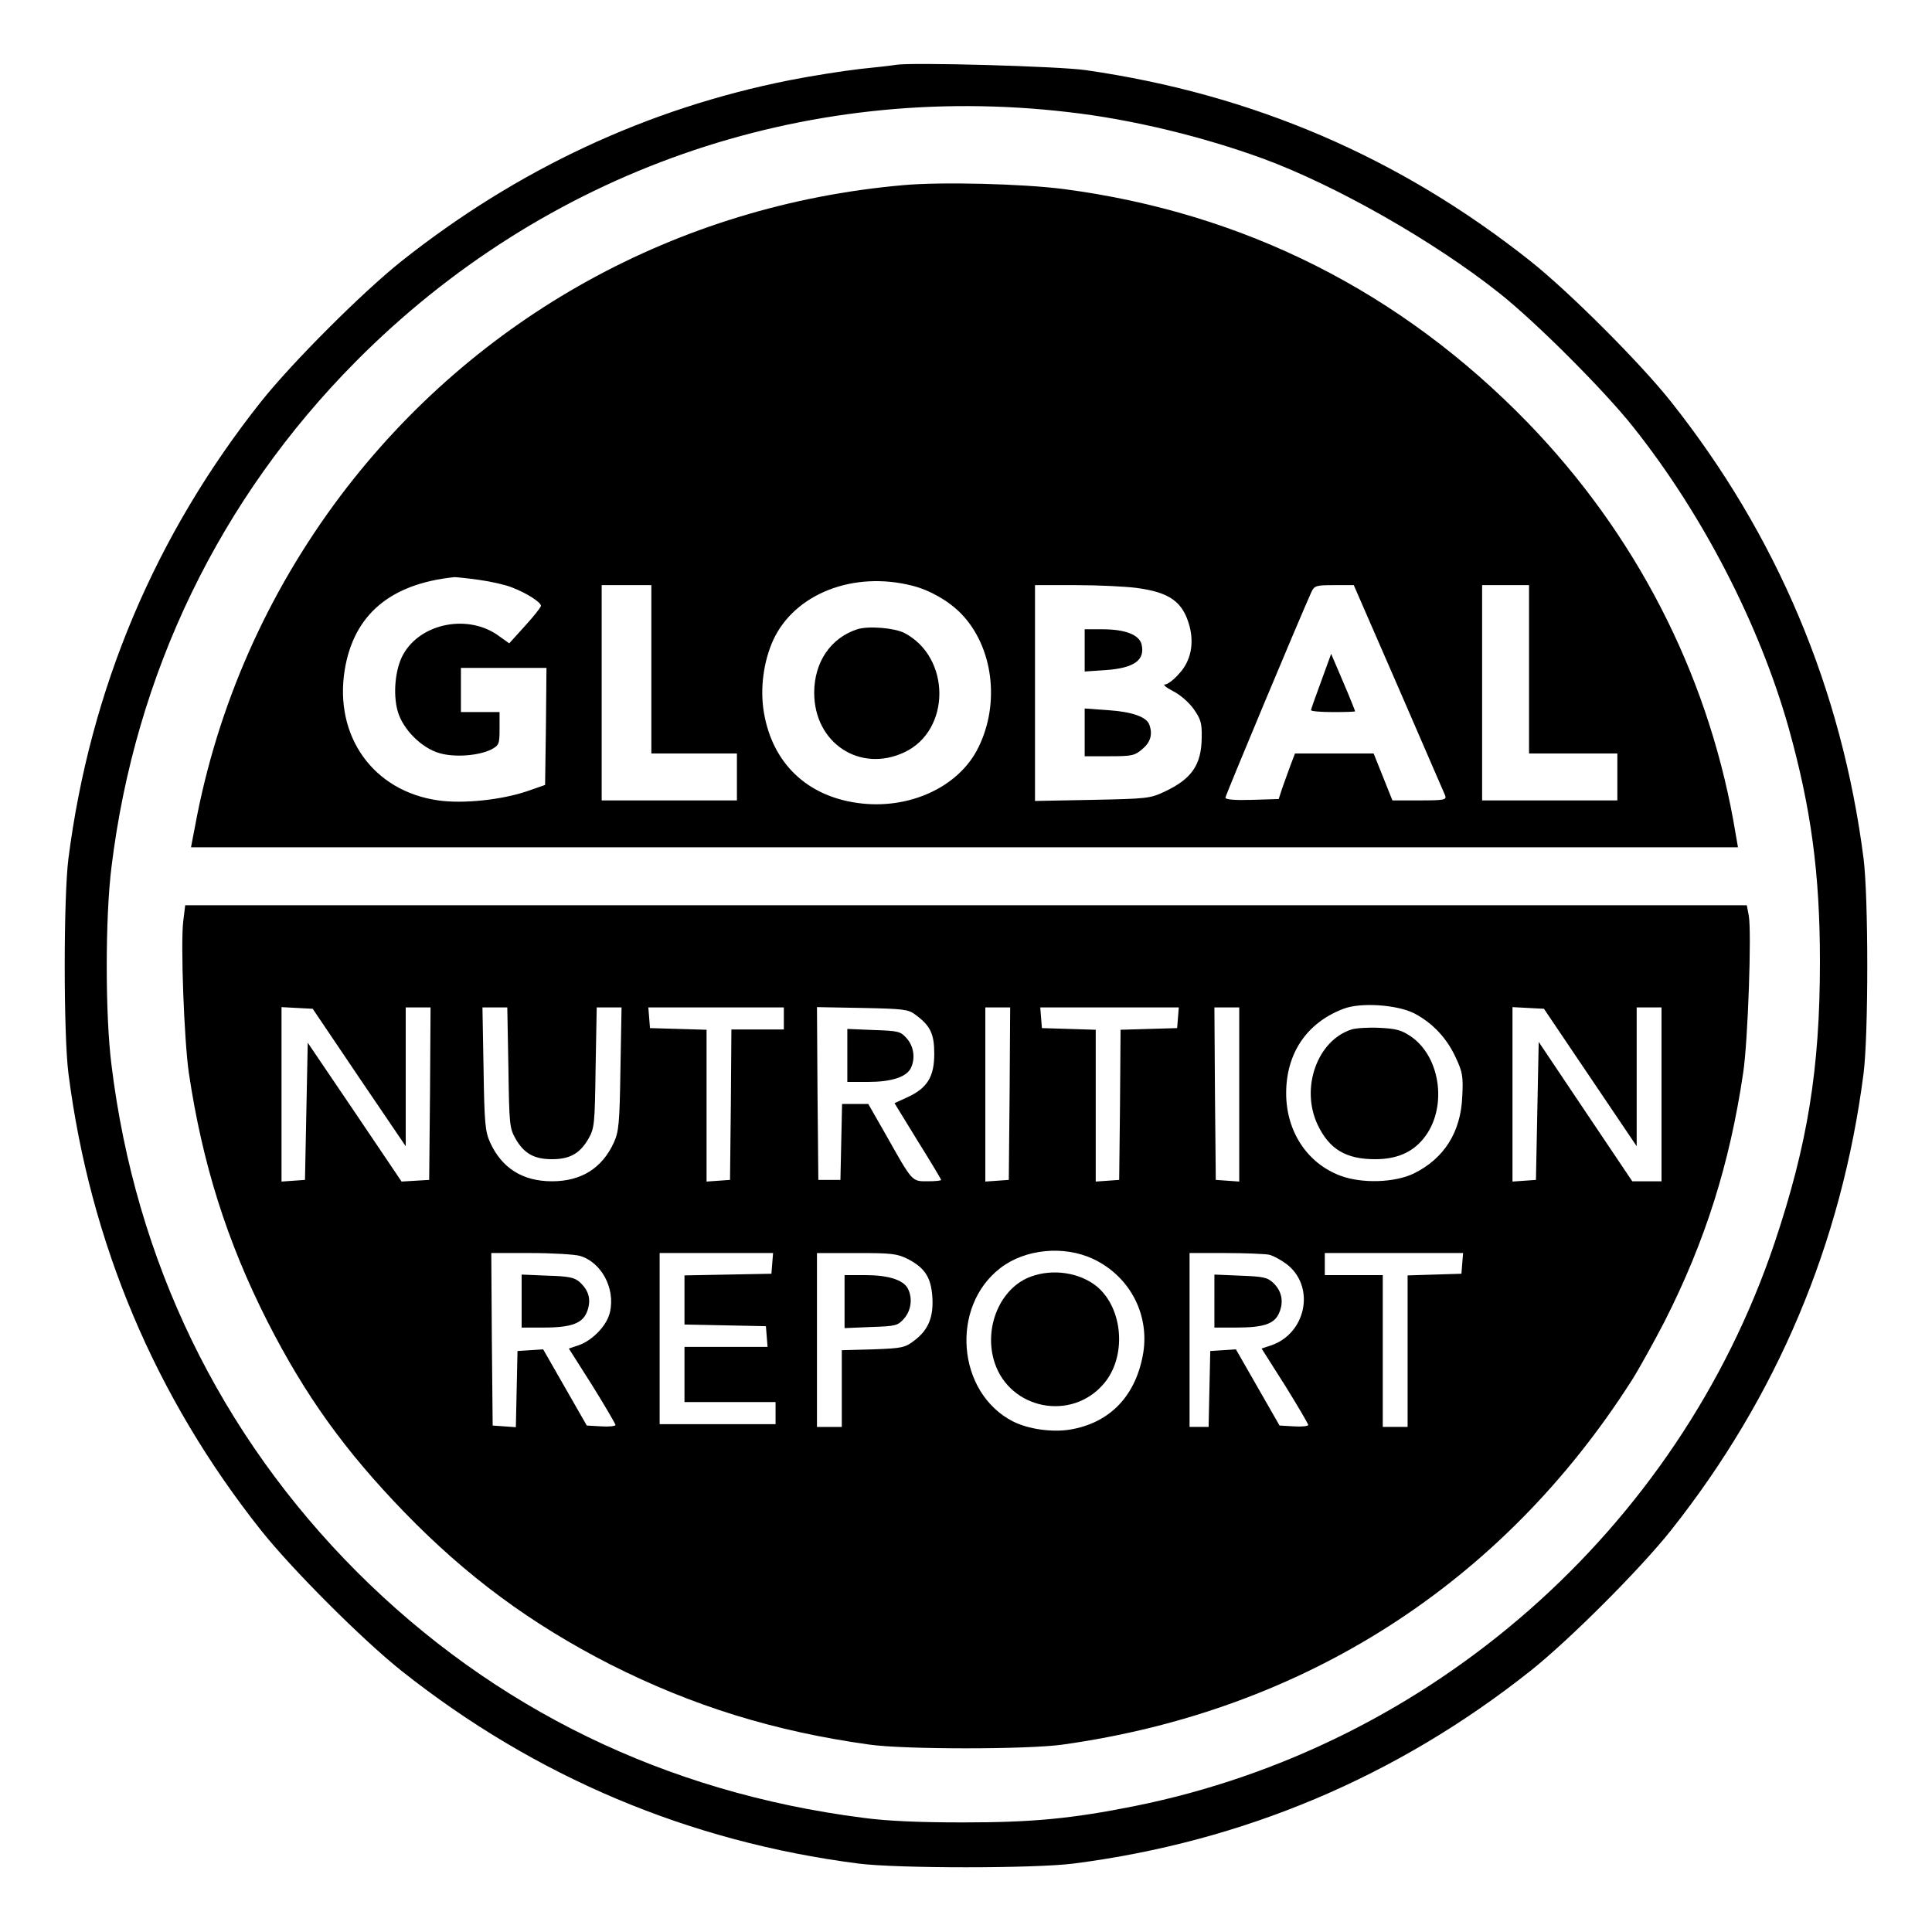 <?xml version="1.0" standalone="no"?>
<!DOCTYPE svg PUBLIC "-//W3C//DTD SVG 20010904//EN"
 "http://www.w3.org/TR/2001/REC-SVG-20010904/DTD/svg10.dtd">
<svg version="1.0" xmlns="http://www.w3.org/2000/svg"
 width="700pt" height="700pt" viewBox="0 0 700 700"
 preserveAspectRatio="xMidYMid meet">
<g transform="translate(0,700) scale(0.1,-0.1)"
fill="#000000" stroke="none">
<path d="M3245 6765 c-11 -2 -69 -9 -130 -15 -60 -7 -176 -25 -256 -41 -513
-102 -984 -322 -1404 -655 -141 -112 -397 -368 -509 -509 -384 -484 -619
-1041 -698 -1655 -18 -141 -18 -639 0 -780 79 -614 314 -1171 698 -1655 112
-141 368 -397 509 -509 484 -384 1041 -619 1655 -698 141 -18 639 -18 780 0
614 79 1171 314 1655 698 141 112 397 368 509 509 384 484 619 1041 698 1655
18 141 18 639 0 780 -79 614 -314 1171 -698 1655 -112 141 -368 397 -509 509
-474 376 -1006 605 -1612 692 -99 14 -632 29 -688 19z m624 -171 c230 -26 486
-88 708 -169 263 -97 617 -298 854 -486 133 -105 383 -355 488 -488 251 -316
456 -715 561 -1086 82 -293 114 -530 114 -850 0 -388 -45 -663 -165 -1020
-350 -1037 -1243 -1823 -2319 -2039 -225 -45 -367 -59 -620 -59 -162 0 -276 5
-365 17 -714 92 -1334 394 -1831 890 -498 499 -803 1128 -890 1837 -23 180
-23 536 0 718 86 702 392 1334 886 1832 683 688 1618 1015 2579 903z"/>
<path d="M3271 6329 c-816 -72 -1548 -477 -2037 -1125 -267 -355 -447 -763
-527 -1196 l-15 -78 2803 0 2802 0 -17 98 c-99 542 -356 1039 -744 1440 -461
475 -1028 761 -1682 847 -147 19 -444 27 -583 14z m-1535 -1430 c43 -6 96 -18
118 -27 53 -20 106 -54 106 -67 0 -5 -26 -38 -58 -73 l-57 -63 -35 25 c-110
83 -285 50 -349 -65 -29 -51 -38 -143 -20 -206 18 -65 87 -134 152 -152 55
-16 143 -9 188 14 27 15 29 19 29 75 l0 60 -70 0 -70 0 0 80 0 80 155 0 155 0
-2 -212 -3 -212 -66 -23 c-92 -31 -230 -46 -321 -33 -235 33 -378 232 -339
473 33 200 165 312 398 336 6 0 46 -4 89 -10z m1569 -21 c64 -16 132 -55 177
-101 116 -119 143 -325 62 -487 -71 -143 -253 -226 -439 -199 -183 26 -306
145 -337 326 -15 87 -2 186 34 265 78 167 290 250 503 196z m-945 -303 l0
-305 155 0 155 0 0 -85 0 -85 -245 0 -245 0 0 390 0 390 90 0 90 0 0 -305z
m1757 295 c121 -16 169 -50 193 -139 17 -65 4 -127 -38 -172 -19 -22 -42 -39
-51 -39 -9 0 4 -11 29 -24 26 -13 58 -41 75 -65 26 -37 30 -51 29 -104 -1 -98
-36 -149 -134 -195 -53 -25 -64 -26 -262 -30 l-208 -4 0 391 0 391 148 0 c81
0 180 -5 219 -10z m950 -362 c89 -205 165 -381 169 -390 6 -16 -3 -18 -92 -18
l-99 0 -34 85 -34 85 -143 0 -142 0 -16 -42 c-9 -24 -22 -61 -30 -83 l-13 -40
-96 -3 c-63 -2 -97 1 -97 8 0 8 268 649 311 744 11 24 17 26 83 26 l71 0 162
-372z m473 67 l0 -305 160 0 160 0 0 -85 0 -85 -245 0 -245 0 0 390 0 390 85
0 85 0 0 -305z"/>
<path d="M3106 4720 c-96 -31 -156 -119 -156 -230 0 -182 165 -291 326 -216
170 79 170 345 0 433 -36 18 -130 26 -170 13z"/>
<path d="M3930 4644 l0 -77 74 5 c105 7 146 36 132 94 -9 34 -59 54 -141 54
l-65 0 0 -76z"/>
<path d="M3930 4346 l0 -86 89 0 c82 0 92 2 120 26 30 25 38 54 25 89 -11 28
-62 46 -150 52 l-84 6 0 -87z"/>
<path d="M4787 4532 c-20 -54 -37 -102 -37 -105 0 -4 36 -7 80 -7 44 0 80 1
80 3 0 1 -19 49 -43 105 l-44 103 -36 -99z"/>
<path d="M664 3663 c-10 -82 3 -430 20 -549 49 -330 138 -612 285 -902 137
-269 281 -469 496 -691 226 -233 459 -405 747 -552 297 -150 593 -242 938
-290 127 -18 573 -18 700 0 873 122 1593 583 2063 1321 26 41 79 137 118 212
147 290 236 570 285 902 17 112 31 512 20 569 l-7 37 -2829 0 -2829 0 -7 -57z
m4461 -335 c66 -35 118 -90 150 -161 24 -51 27 -68 23 -140 -5 -129 -66 -225
-176 -279 -69 -33 -187 -37 -265 -8 -121 45 -197 161 -197 299 0 145 75 256
208 306 61 24 195 15 257 -17z m-3824 -232 l169 -249 0 251 0 252 45 0 45 0
-2 -312 -3 -313 -50 -3 -50 -3 -170 252 -170 251 -5 -248 -5 -249 -42 -3 -43
-3 0 316 0 316 56 -3 57 -3 168 -249z m541 37 c3 -207 4 -220 26 -259 31 -54
68 -74 132 -74 64 0 101 20 132 74 22 39 23 52 26 259 l4 217 45 0 45 0 -4
-222 c-3 -200 -6 -228 -24 -268 -43 -93 -118 -140 -224 -140 -106 0 -181 47
-224 140 -18 40 -21 68 -24 268 l-4 222 45 0 45 0 4 -217z m998 177 l0 -40
-95 0 -95 0 -2 -272 -3 -273 -42 -3 -43 -3 0 275 0 275 -102 3 -103 3 -3 38
-3 37 245 0 246 0 0 -40z m476 14 c55 -40 69 -70 69 -142 0 -83 -25 -124 -96
-157 l-48 -22 84 -137 c47 -75 85 -139 85 -141 0 -3 -22 -5 -49 -5 -58 0 -54
-4 -151 168 l-64 112 -48 0 -47 0 -3 -137 -3 -138 -40 0 -40 0 -3 313 -2 313
164 -3 c148 -3 167 -5 192 -24z m342 -286 l-3 -313 -42 -3 -43 -3 0 315 0 316
45 0 45 0 -2 -312z m610 275 l-3 -38 -102 -3 -103 -3 -2 -272 -3 -272 -42 -3
-43 -3 0 275 0 275 -97 3 -98 3 -3 38 -3 37 251 0 251 0 -3 -37z m222 -279 l0
-315 -42 3 -43 3 -3 313 -2 312 45 0 45 0 0 -316z m1272 62 l168 -249 0 251 0
252 45 0 45 0 0 -315 0 -315 -53 0 -53 0 -170 253 -169 252 -5 -250 -5 -250
-42 -3 -43 -3 0 316 0 316 57 -3 57 -3 168 -249z m-1802 -657 c136 -64 209
-207 180 -353 -29 -149 -123 -243 -265 -266 -65 -10 -150 2 -205 30 -203 104
-228 416 -45 556 90 69 229 82 335 33z m-1860 11 c78 -22 130 -117 110 -204
-10 -47 -62 -102 -113 -120 l-36 -12 85 -134 c46 -74 84 -139 84 -143 0 -4
-23 -7 -52 -5 l-52 3 -79 138 -79 138 -47 -3 -46 -3 -3 -138 -3 -138 -42 3
-42 3 -3 313 -2 312 142 0 c79 0 159 -5 178 -10z m698 -27 l-3 -38 -157 -3
-158 -3 0 -89 0 -89 148 -3 147 -3 3 -37 3 -38 -150 0 -151 0 0 -100 0 -100
165 0 165 0 0 -40 0 -40 -210 0 -210 0 0 310 0 310 206 0 205 0 -3 -37z m492
15 c61 -32 83 -66 88 -136 5 -73 -14 -120 -64 -158 -35 -27 -44 -29 -151 -33
l-113 -3 0 -139 0 -139 -45 0 -45 0 0 315 0 315 143 0 c128 0 147 -2 187 -22z
m1308 16 c17 -4 49 -22 71 -40 96 -83 61 -245 -62 -288 l-36 -12 85 -134 c46
-74 84 -139 84 -143 0 -4 -23 -7 -52 -5 l-52 3 -79 138 -79 138 -47 -3 -46 -3
-3 -137 -3 -138 -34 0 -35 0 0 315 0 315 129 0 c71 0 142 -3 159 -6z m700 -31
l-3 -38 -97 -3 -98 -3 0 -274 0 -275 -45 0 -45 0 0 275 0 275 -105 0 -105 0 0
40 0 40 251 0 250 0 -3 -37z"/>
<path d="M4897 3270 c-124 -39 -186 -212 -123 -345 42 -89 103 -125 208 -125
78 0 134 24 175 74 88 107 65 294 -44 370 -35 24 -54 29 -115 32 -40 2 -86 -1
-101 -6z"/>
<path d="M3070 3176 l0 -96 75 0 c83 0 137 17 154 48 18 34 13 79 -13 109 -23
26 -29 28 -120 31 l-96 4 0 -96z"/>
<path d="M3736 2375 c-112 -40 -174 -186 -132 -313 56 -168 276 -212 393 -78
86 97 74 274 -23 355 -62 50 -158 65 -238 36z"/>
<path d="M1890 2286 l0 -96 80 0 c103 0 144 16 159 63 13 40 4 72 -29 102 -18
16 -39 21 -116 23 l-94 4 0 -96z"/>
<path d="M3060 2284 l0 -96 96 4 c91 3 97 5 120 31 26 30 31 75 13 109 -17 31
-71 48 -154 48 l-75 0 0 -96z"/>
<path d="M4400 2286 l0 -96 79 0 c100 0 139 13 156 54 17 40 9 79 -22 108 -21
20 -37 23 -119 26 l-94 4 0 -96z"/>
</g>
</svg>

